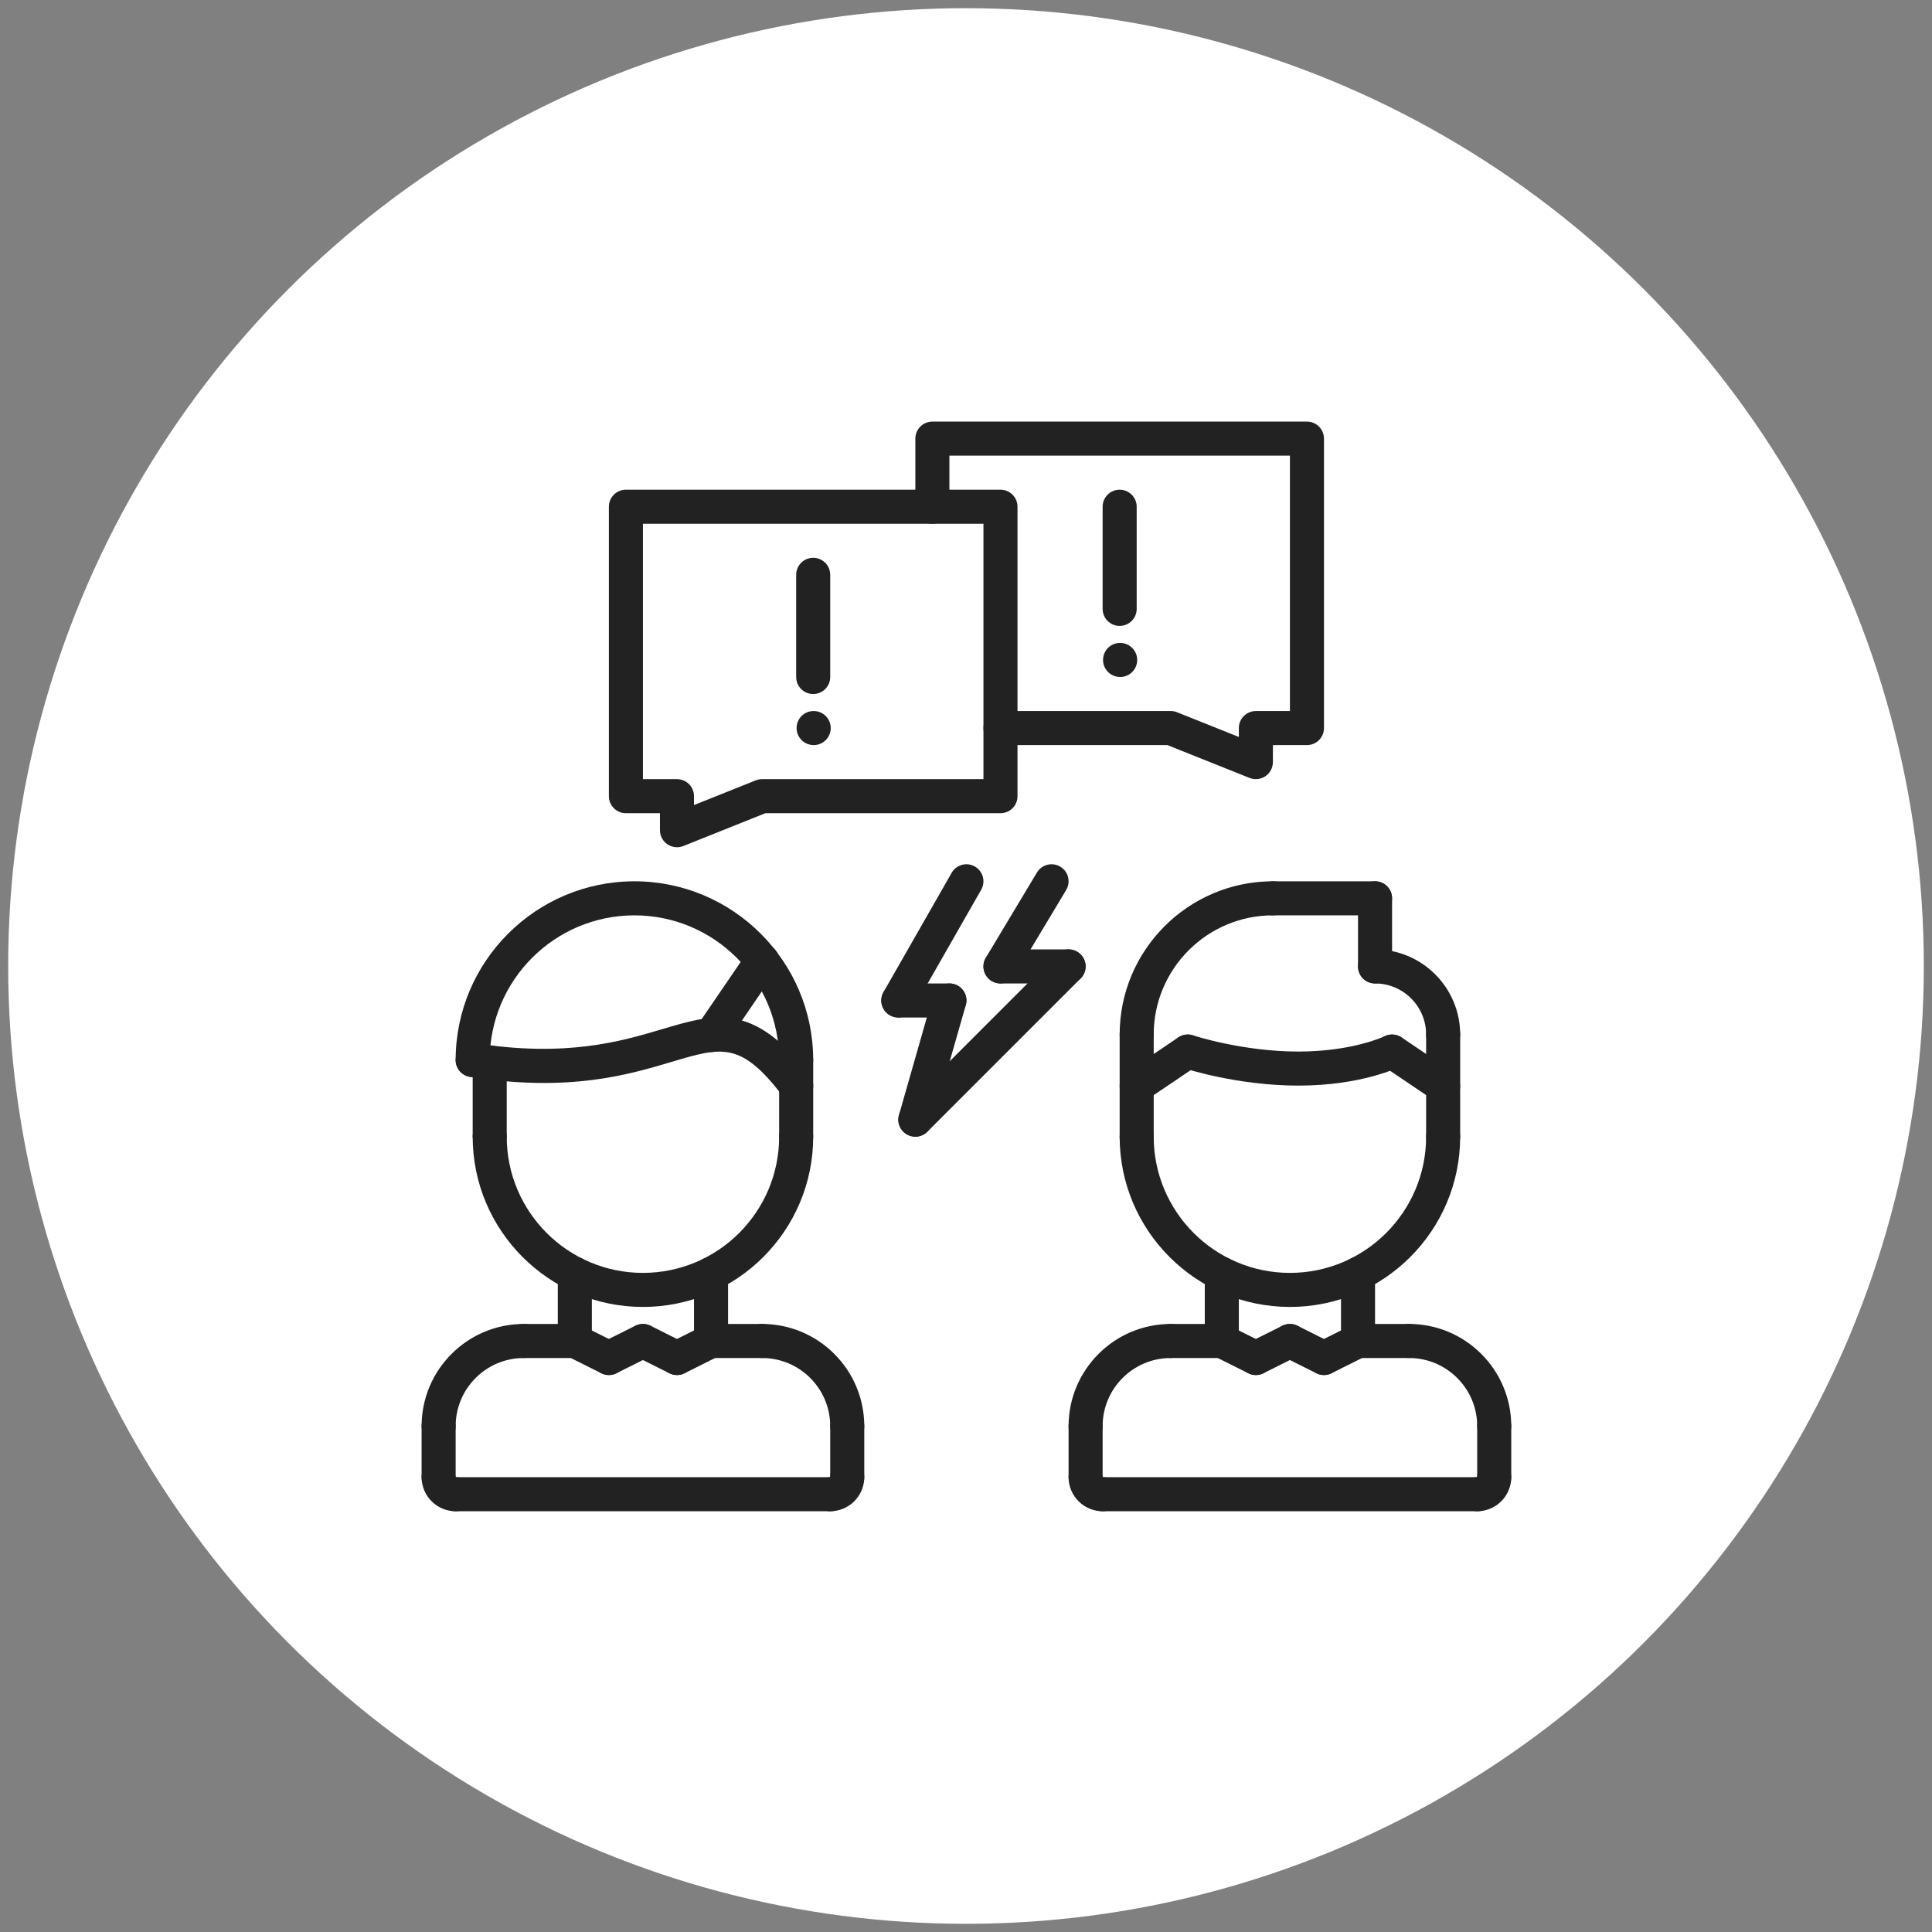 <?xml version="1.0" encoding="UTF-8" standalone="no"?>
<!-- Generator: Adobe Illustrator 19.0.0, SVG Export Plug-In . SVG Version: 6.00 Build 0)  -->

<svg
   xmlns:dc="http://purl.org/dc/elements/1.1/"
   xmlns:cc="http://creativecommons.org/ns#"
   xmlns:rdf="http://www.w3.org/1999/02/22-rdf-syntax-ns#"
   xmlns:svg="http://www.w3.org/2000/svg"
   xmlns="http://www.w3.org/2000/svg"
   xmlns:sodipodi="http://sodipodi.sourceforge.net/DTD/sodipodi-0.dtd"
   xmlns:inkscape="http://www.inkscape.org/namespaces/inkscape"
   version="1.1"
   id="Capa_1"
   x="0px"
   y="0px"
   viewBox="0 0 512 512"
   style="enable-background:new 0 0 512 512;"
   xml:space="preserve"
   width="512px"
   height="512px"
   inkscape:version="0.91 r13725"
   sodipodi:docname="6 - conflit voisin_rond.svg"><rect x="0" y="0" width="512" height="512" fill="#808080" stroke="none"/><defs
   id="defs101" /><sodipodi:namedview
   pagecolor="#ffffff"
   bordercolor="#666666"
   borderopacity="1"
   objecttolerance="10"
   gridtolerance="10"
   guidetolerance="10"
   inkscape:pageopacity="0"
   inkscape:pageshadow="2"
   inkscape:window-width="1920"
   inkscape:window-height="1018"
   id="namedview99"
   showgrid="false"
   inkscape:zoom="0.4609375"
   inkscape:cx="-139.9322"
   inkscape:cy="251.66102"
   inkscape:window-x="-8"
   inkscape:window-y="-8"
   inkscape:window-maximized="1"
   inkscape:current-layer="Capa_1" />

























<circle
   style="opacity:1;fill:#ffffff;fill-opacity:1;stroke:none;stroke-opacity:1"
   id="path4281"
   cx="256"
   cy="256"
   r="253.831" />
<g
   transform="matrix(0.56,0,0,0.56,119.322,319.264)"
   id="g31" /><g
   transform="matrix(0.56,0,0,0.56,119.322,319.264)"
   id="g33" /><g
   transform="matrix(0.56,0,0,0.56,119.322,319.264)"
   id="g35" /><g
   transform="matrix(0.56,0,0,0.56,119.322,319.264)"
   id="g37" /><g
   transform="matrix(0.56,0,0,0.56,119.322,319.264)"
   id="g39" /><g
   transform="matrix(0.56,0,0,0.56,119.322,319.264)"
   id="g41" /><g
   transform="matrix(0.56,0,0,0.56,119.322,319.264)"
   id="g43" /><g
   transform="matrix(0.56,0,0,0.56,119.322,319.264)"
   id="g45" /><g
   transform="matrix(0.56,0,0,0.56,119.322,319.264)"
   id="g47" /><g
   transform="matrix(0.56,0,0,0.56,119.322,319.264)"
   id="g49" /><g
   transform="matrix(0.56,0,0,0.56,119.322,319.264)"
   id="g51" /><g
   transform="matrix(0.56,0,0,0.56,119.322,319.264)"
   id="g53" /><g
   transform="matrix(0.56,0,0,0.56,119.322,319.264)"
   id="g55" /><g
   transform="matrix(0.56,0,0,0.56,119.322,319.264)"
   id="g57" /><g
   transform="matrix(0.56,0,0,0.56,119.322,319.264)"
   id="g59" /><g
   id="g4252"
   transform="matrix(0.564,0,0,0.564,111.729,111.729)"><path
     style="fill:#222222"
     inkscape:connector-curvature="0"
     id="path4"
     d="m 312,480 c -4.426,0 -8,-3.574 -8,-8 0,-26.473 21.527,-48 48,-48 4.426,0 8,3.574 8,8 0,4.426 -3.574,8 -8,8 -17.648,0 -32,14.352 -32,32 0,4.426 -3.574,8 -8,8 z m 0,0" /><path
     style="fill:#222222"
     inkscape:connector-curvature="0"
     id="path6"
     d="m 376,440 -24,0 c -4.426,0 -8,-3.574 -8,-8 0,-4.426 3.574,-8 8,-8 l 24,0 c 4.426,0 8,3.574 8,8 0,4.426 -3.574,8 -8,8 z m 0,0" /><path
     style="fill:#222222"
     inkscape:connector-curvature="0"
     id="path8"
     d="m 312,504 c -4.426,0 -8,-3.574 -8,-8 l 0,-24 c 0,-4.426 3.574,-8 8,-8 4.426,0 8,3.574 8,8 l 0,24 c 0,4.426 -3.574,8 -8,8 z m 0,0" /><path
     style="fill:#222222"
     inkscape:connector-curvature="0"
     id="path10"
     d="m 320,512 c -8.824,0 -16,-7.176 -16,-16 0,-4.246 3.344,-7.312 7.586,-7.543 4.398,-0.145 7.941,3.328 8.414,7.535 4.414,0 8,3.582 8,8 0,4.422 -3.574,8.008 -8,8.008 z m 0,0" /><path
     style="fill:#222222"
     inkscape:connector-curvature="0"
     id="path12"
     d="m 504,480 c -4.426,0 -8,-3.574 -8,-8 0,-17.648 -14.352,-32 -32,-32 -4.426,0 -8,-3.574 -8,-8 0,-4.426 3.574,-8 8,-8 26.473,0 48,21.527 48,48 0,4.426 -3.574,8 -8,8 z m 0,0" /><path
     style="fill:#222222"
     inkscape:connector-curvature="0"
     id="path14"
     d="m 464,440 -24,0 c -4.426,0 -8,-3.574 -8,-8 0,-4.426 3.574,-8 8,-8 l 24,0 c 4.426,0 8,3.574 8,8 0,4.426 -3.574,8 -8,8 z m 0,0" /><path
     style="fill:#222222"
     inkscape:connector-curvature="0"
     id="path16"
     d="m 504,504 c -4.426,0 -8,-3.574 -8,-8 l 0,-24 c 0,-4.426 3.574,-8 8,-8 4.426,0 8,3.574 8,8 l 0,24 c 0,4.426 -3.574,8 -8,8 z m 0,0" /><path
     style="fill:#222222"
     inkscape:connector-curvature="0"
     id="path18"
     d="m 496,512 c -4.426,0 -8,-3.574 -8,-8 0,-4.426 3.574,-8 8,-8 0,-4.426 3.574,-8 8,-8 4.426,0 8,3.574 8,8 0,8.824 -7.176,16 -16,16 z m 0,0" /><path
     style="fill:#222222"
     inkscape:connector-curvature="0"
     id="path20"
     d="m 496,512 -176,0 c -4.426,0 -8,-3.574 -8,-8 0,-4.426 3.574,-8 8,-8 l 176,0 c 4.426,0 8,3.574 8,8 0,4.426 -3.574,8 -8,8 z m 0,0" /><path
     style="fill:#222222"
     inkscape:connector-curvature="0"
     id="path22"
     d="m 376,440 c -4.426,0 -8,-3.574 -8,-8 l 0,-31.488 c 0,-4.422 3.574,-8 8,-8 4.426,0 8,3.578 8,8 L 384,432 c 0,4.426 -3.574,8 -8,8 z m 0,0" /><path
     style="fill:#222222"
     inkscape:connector-curvature="0"
     id="path24"
     d="m 440,440 c -4.426,0 -8,-3.574 -8,-8 l 0,-31.488 c 0,-4.422 3.574,-8 8,-8 4.426,0 8,3.578 8,8 L 448,432 c 0,4.426 -3.574,8 -8,8 z m 0,0" /><path
     style="fill:#222222"
     inkscape:connector-curvature="0"
     id="path26"
     d="M 407.992,416 C 363.879,416 328,380.121 328,336.016 c 0,-4.422 3.574,-8 8,-8 4.426,0 8,3.578 8,8 C 344,371.297 372.703,400 407.992,400 443.289,400 472,371.297 472,336.016 c 0,-4.422 3.574,-8 8,-8 4.426,0 8,3.578 8,8 C 488,380.121 452.113,416 407.992,416 Z m 0,0" /><path
     style="fill:#222222"
     inkscape:connector-curvature="0"
     id="path28"
     d="m 336,344.406 c -4.426,0 -8,-3.574 -8,-8 L 328,288 c 0,-4.426 3.574,-8 8,-8 4.426,0 8,3.574 8,8 l 0,48.406 c 0,4.426 -3.574,8 -8,8 z m 0,0" /><path
     style="fill:#222222"
     inkscape:connector-curvature="0"
     id="path30"
     d="m 480,344.016 c -4.426,0 -8,-3.574 -8,-8 L 472,288 c 0,-4.426 3.574,-8 8,-8 4.426,0 8,3.574 8,8 l 0,48.016 c 0,4.426 -3.574,8 -8,8 z m 0,0" /><path
     style="fill:#222222"
     inkscape:connector-curvature="0"
     id="path32"
     d="m 480,295.992 c -4.426,0 -8,-3.578 -8,-8 C 472,274.77 461.23,264 448,264 c -4.426,0 -8,-3.574 -8,-8 0,-4.426 3.574,-8 8,-8 22.055,0 40,17.938 40,39.992 0,4.422 -3.574,8 -8,8 z m 0,0" /><path
     style="fill:#222222"
     inkscape:connector-curvature="0"
     id="path34"
     d="m 448,264 c -4.426,0 -8,-3.574 -8,-8 l 0,-32 c 0,-4.426 3.574,-8 8,-8 4.426,0 8,3.574 8,8 l 0,32 c 0,4.426 -3.574,8 -8,8 z m 0,0" /><path
     style="fill:#222222"
     inkscape:connector-curvature="0"
     id="path36"
     d="m 448,232 -48,0 c -4.426,0 -8,-3.574 -8,-8 0,-4.426 3.574,-8 8,-8 l 48,0 c 4.426,0 8,3.574 8,8 0,4.426 -3.574,8 -8,8 z m 0,0" /><path
     style="fill:#222222"
     inkscape:connector-curvature="0"
     id="path38"
     d="m 336,296 c -4.426,0 -8,-3.574 -8,-8 0,-39.703 32.297,-72 72,-72 4.426,0 8,3.574 8,8 0,4.426 -3.574,8 -8,8 -30.871,0 -56,25.129 -56,56 0,4.426 -3.574,8 -8,8 z m 0,0" /><path
     style="fill:#222222"
     inkscape:connector-curvature="0"
     id="path40"
     d="m 479.992,320.199 c -1.535,0 -3.098,-0.445 -4.473,-1.367 l -24,-16.199 c -3.664,-2.48 -4.625,-7.449 -2.16,-11.113 2.48,-3.664 7.441,-4.617 11.113,-2.16 l 24,16.199 c 3.664,2.48 4.625,7.449 2.16,11.113 -1.543,2.297 -4.074,3.527 -6.641,3.527 z m 0,0" /><path
     style="fill:#222222"
     inkscape:connector-curvature="0"
     id="path42"
     d="m 412,312 c -28.895,0 -53.496,-8.062 -54.52,-8.406 -4.184,-1.402 -6.457,-5.922 -5.074,-10.113 1.395,-4.184 5.922,-6.48 10.113,-5.082 C 362.754,288.488 385.785,296 412,296 c 25.426,0 40.32,-7.105 40.473,-7.176 3.941,-1.922 8.75,-0.305 10.695,3.656 1.945,3.953 0.344,8.719 -3.594,10.688 C 458.84,303.52 441.488,312 412,312 Z m 0,0" /><path
     style="fill:#222222"
     inkscape:connector-curvature="0"
     id="path44"
     d="m 336.008,320.199 c -2.566,0 -5.098,-1.23 -6.641,-3.52 -2.473,-3.664 -1.504,-8.633 2.16,-11.113 l 24,-16.199 c 3.672,-2.465 8.633,-1.504 11.113,2.16 2.473,3.664 1.504,8.633 -2.16,11.113 l -24,16.199 c -1.375,0.922 -2.938,1.359 -4.473,1.359 z m 0,0" /><path
     style="fill:#222222"
     inkscape:connector-curvature="0"
     id="path46"
     d="m 391.992,448 c -1.199,0 -2.426,-0.273 -3.566,-0.84 l -16,-8 c -3.953,-1.977 -5.555,-6.785 -3.578,-10.734 1.984,-3.953 6.785,-5.539 10.738,-3.578 l 16,8 c 3.949,1.977 5.551,6.785 3.574,10.738 C 397.754,446.383 394.93,448 391.992,448 Z m 0,0" /><path
     style="fill:#222222"
     inkscape:connector-curvature="0"
     id="path48"
     d="m 392.008,448 c -2.938,0 -5.762,-1.617 -7.168,-4.426 -1.977,-3.949 -0.375,-8.758 3.574,-10.734 l 16,-8 c 3.945,-1.961 8.754,-0.375 10.738,3.574 1.977,3.953 0.375,8.762 -3.578,10.738 l -16,8 C 394.434,447.727 393.207,448 392.008,448 Z m 0,0" /><path
     style="fill:#222222"
     inkscape:connector-curvature="0"
     id="path50"
     d="m 424.008,448 c -2.938,0 -5.762,-1.617 -7.168,-4.426 -1.977,-3.949 -0.375,-8.758 3.574,-10.734 l 16,-8 c 3.961,-1.961 8.754,-0.375 10.738,3.574 1.977,3.953 0.375,8.762 -3.578,10.738 l -16,8 C 426.434,447.727 425.207,448 424.008,448 Z m 0,0" /><path
     style="fill:#222222"
     inkscape:connector-curvature="0"
     id="path52"
     d="m 423.992,448 c -1.199,0 -2.426,-0.273 -3.566,-0.84 l -16,-8 c -3.953,-1.977 -5.555,-6.785 -3.578,-10.734 1.984,-3.953 6.793,-5.539 10.738,-3.578 l 16,8 c 3.949,1.977 5.551,6.785 3.574,10.738 C 429.754,446.383 426.93,448 423.992,448 Z m 0,0" /><path
     style="fill:#222222"
     inkscape:connector-curvature="0"
     id="path54"
     d="m 32,343.68 c -4.426,0 -8,-3.574 -8,-8 l 0,-34.559 c 0,-4.426 3.574,-8 8,-8 4.426,0 8,3.574 8,8 l 0,34.559 c 0,4.426 -3.574,8 -8,8 z m 0,0" /><path
     style="fill:#222222"
     inkscape:connector-curvature="0"
     id="path56"
     d="m 176,344 c -4.426,0 -8,-3.574 -8,-8 l 0,-36.008 c 0,-4.426 3.574,-8 8,-8 4.426,0 8,3.574 8,8 L 184,336 c 0,4.426 -3.574,8 -8,8 z m 0,0" /><path
     style="fill:#222222"
     inkscape:connector-curvature="0"
     id="path58"
     d="m 176,307.992 c -4.426,0 -8,-3.578 -8,-8 C 168,262.504 137.496,232 99.992,232 62.504,232 32,262.504 32,299.992 c 0,4.422 -3.574,8 -8,8 -4.426,0 -8,-3.578 -8,-8 C 16,253.68 53.68,216 99.992,216 146.312,216 184,253.68 184,299.992 c 0,4.422 -3.574,8 -8,8 z m 0,0" /><path
     style="fill:#222222"
     inkscape:connector-curvature="0"
     id="path60"
     d="m 176.008,320 c -2.406,0 -4.785,-1.078 -6.359,-3.137 -19.68,-25.703 -28.535,-23.055 -52.191,-16.008 -20.367,6.066 -48.25,14.375 -94.703,7.031 -4.363,-0.688 -7.348,-4.781 -6.648,-9.152 0.688,-4.359 4.766,-7.375 9.152,-6.645 42.84,6.742 68.734,-0.945 87.629,-6.57 25.051,-7.441 43.113,-12.824 69.473,21.609 2.688,3.504 2.023,8.527 -1.488,11.215 C 179.414,319.465 177.703,320 176.008,320 Z m 0,0" /><path
     style="fill:#222222"
     inkscape:connector-curvature="0"
     id="path62"
     d="m 136.168,296.223 c -1.551,0 -3.129,-0.453 -4.504,-1.391 -3.648,-2.496 -4.586,-7.48 -2.098,-11.129 l 23.832,-34.879 c 2.504,-3.648 7.473,-4.566 11.129,-2.098 3.648,2.496 4.586,7.48 2.098,11.129 l -23.832,34.879 c -1.57,2.273 -4.074,3.488 -6.625,3.488 z m 0,0" /><path
     style="fill:#222222"
     inkscape:connector-curvature="0"
     id="path64"
     d="m 8,480 c -4.426,0 -8,-3.574 -8,-8 0,-26.473 21.527,-48 48,-48 4.426,0 8,3.574 8,8 0,4.426 -3.574,8 -8,8 -17.648,0 -32,14.352 -32,32 0,4.426 -3.574,8 -8,8 z m 0,0" /><path
     style="fill:#222222"
     inkscape:connector-curvature="0"
     id="path66"
     d="m 72,440 -24,0 c -4.426,0 -8,-3.574 -8,-8 0,-4.426 3.574,-8 8,-8 l 24,0 c 4.426,0 8,3.574 8,8 0,4.426 -3.574,8 -8,8 z m 0,0" /><path
     style="fill:#222222"
     inkscape:connector-curvature="0"
     id="path68"
     d="m 8,504 c -4.426,0 -8,-3.574 -8,-8 l 0,-24 c 0,-4.426 3.574,-8 8,-8 4.426,0 8,3.574 8,8 l 0,24 c 0,4.426 -3.574,8 -8,8 z m 0,0" /><path
     style="fill:#222222"
     inkscape:connector-curvature="0"
     id="path70"
     d="m 16,512 c -8.824,0 -16,-7.176 -16,-16 0,-4.246 3.344,-7.312 7.586,-7.543 4.504,-0.145 7.934,3.328 8.414,7.535 4.414,0 8,3.582 8,8 C 24,508.414 20.426,512 16,512 Z m 0,0" /><path
     style="fill:#222222"
     inkscape:connector-curvature="0"
     id="path72"
     d="m 200,480 c -4.426,0 -8,-3.574 -8,-8 0,-17.648 -14.352,-32 -32,-32 -4.426,0 -8,-3.574 -8,-8 0,-4.426 3.574,-8 8,-8 26.473,0 48,21.527 48,48 0,4.426 -3.574,8 -8,8 z m 0,0" /><path
     style="fill:#222222"
     inkscape:connector-curvature="0"
     id="path74"
     d="m 160,440 -24,0 c -4.426,0 -8,-3.574 -8,-8 0,-4.426 3.574,-8 8,-8 l 24,0 c 4.426,0 8,3.574 8,8 0,4.426 -3.574,8 -8,8 z m 0,0" /><path
     style="fill:#222222"
     inkscape:connector-curvature="0"
     id="path76"
     d="m 200,504 c -4.426,0 -8,-3.574 -8,-8 l 0,-24 c 0,-4.426 3.574,-8 8,-8 4.426,0 8,3.574 8,8 l 0,24 c 0,4.426 -3.574,8 -8,8 z m 0,0" /><path
     style="fill:#222222"
     inkscape:connector-curvature="0"
     id="path78"
     d="m 192,512 c -4.426,0 -8,-3.574 -8,-8 0,-4.426 3.574,-8 8,-8 0,-4.426 3.574,-8 8,-8 4.426,0 8,3.574 8,8 0,8.824 -7.176,16 -16,16 z m 0,0" /><path
     style="fill:#222222"
     inkscape:connector-curvature="0"
     id="path80"
     d="m 192,512 -176,0 c -4.426,0 -8,-3.574 -8,-8 0,-4.426 3.574,-8 8,-8 l 176,0 c 4.426,0 8,3.574 8,8 0,4.426 -3.574,8 -8,8 z m 0,0" /><path
     style="fill:#222222"
     inkscape:connector-curvature="0"
     id="path82"
     d="m 72,440 c -4.426,0 -8,-3.574 -8,-8 l 0,-31.488 c 0,-4.422 3.574,-8 8,-8 4.426,0 8,3.578 8,8 L 80,432 c 0,4.426 -3.574,8 -8,8 z m 0,0" /><path
     style="fill:#222222"
     inkscape:connector-curvature="0"
     id="path84"
     d="m 136,440 c -4.426,0 -8,-3.574 -8,-8 l 0,-31.488 c 0,-4.422 3.574,-8 8,-8 4.426,0 8,3.578 8,8 L 144,432 c 0,4.426 -3.574,8 -8,8 z m 0,0" /><path
     style="fill:#222222"
     inkscape:connector-curvature="0"
     id="path86"
     d="M 103.992,416 C 59.879,416 24,380.121 24,336.016 c 0,-4.422 3.574,-8 8,-8 4.426,0 8,3.578 8,8 C 40,371.297 68.703,400 103.992,400 139.289,400 168,371.297 168,336.016 c 0,-4.422 3.574,-8 8,-8 4.426,0 8,3.578 8,8 C 184,380.121 148.113,416 103.992,416 Z m 0,0" /><path
     style="fill:#222222"
     inkscape:connector-curvature="0"
     id="path88"
     d="m 87.992,448 c -1.199,0 -2.426,-0.273 -3.566,-0.84 l -16,-8 c -3.953,-1.977 -5.555,-6.785 -3.578,-10.734 1.984,-3.953 6.785,-5.539 10.738,-3.578 l 16,8 c 3.949,1.977 5.551,6.785 3.574,10.738 C 93.754,446.383 90.93,448 87.992,448 Z m 0,0" /><path
     style="fill:#222222"
     inkscape:connector-curvature="0"
     id="path90"
     d="m 88.008,448 c -2.938,0 -5.762,-1.617 -7.168,-4.426 -1.977,-3.949 -0.375,-8.758 3.574,-10.734 l 16,-8 c 3.945,-1.961 8.754,-0.375 10.738,3.574 1.977,3.953 0.375,8.762 -3.578,10.738 l -16,8 C 90.434,447.727 89.207,448 88.008,448 Z m 0,0" /><path
     style="fill:#222222"
     inkscape:connector-curvature="0"
     id="path92"
     d="m 120.008,448 c -2.938,0 -5.762,-1.617 -7.168,-4.426 -1.977,-3.949 -0.375,-8.758 3.574,-10.734 l 16,-8 c 3.961,-1.961 8.754,-0.375 10.738,3.574 1.977,3.953 0.375,8.762 -3.578,10.738 l -16,8 C 122.434,447.727 121.207,448 120.008,448 Z m 0,0" /><path
     style="fill:#222222"
     inkscape:connector-curvature="0"
     id="path94"
     d="m 119.992,448 c -1.199,0 -2.426,-0.273 -3.566,-0.84 l -16,-8 c -3.953,-1.977 -5.555,-6.785 -3.578,-10.734 1.984,-3.953 6.793,-5.539 10.738,-3.578 l 16,8 c 3.949,1.977 5.551,6.785 3.574,10.738 C 125.754,446.383 122.93,448 119.992,448 Z m 0,0" /><path
     style="fill:#222222"
     inkscape:connector-curvature="0"
     id="path96"
     d="m 392,168 c -1.008,0 -2.016,-0.184 -2.969,-0.566 L 350.465,152 272,152 c -4.426,0 -8,-3.574 -8,-8 0,-4.426 3.574,-8 8,-8 l 80,0 c 1.016,0 2.023,0.191 2.969,0.566 l 29.039,11.617 0,-4.191 c 0,-4.418 3.586,-7.992 8,-7.992 L 408,136 l 0,-120 -160,0 0,23.992 c 0,4.422 -3.574,8 -8,8 -4.426,0 -8,-3.578 -8,-8 L 232,8 c 0,-4.426 3.574,-8 8,-8 l 176,0 c 4.426,0 8,3.574 8,8 l 0,136 c 0,4.426 -3.574,8 -8,8 l -15.992,0 -0.008,8.008 c 0,2.648 -1.32,5.137 -3.512,6.617 C 395.145,167.527 393.574,168 392,168 Z m 0,0" /><path
     style="fill:#222222"
     inkscape:connector-curvature="0"
     id="path98"
     d="m 120,200 c -1.574,0 -3.145,-0.473 -4.488,-1.375 C 113.32,197.145 112,194.656 112,192.008 L 111.992,184 96,184 c -4.426,0 -8,-3.574 -8,-8 L 88,40 c 0,-4.426 3.574,-8 8,-8 l 176,0 c 4.426,0 8,3.574 8,8 l 0,136 c 0,4.426 -3.574,8 -8,8 l -110.465,0 -38.566,15.434 C 122.016,199.816 121.008,200 120,200 Z m -16,-32 15.992,0 c 4.414,0 8,3.574 8,7.992 l 0,4.191 29.039,-11.617 C 157.977,168.191 158.984,168 160,168 l 104,0 0,-120 -160,0 z m 0,0" /><path
     style="fill:#222222"
     inkscape:connector-curvature="0"
     id="path100"
     d="m 223.992,280 c -1.344,0 -2.711,-0.336 -3.961,-1.055 -3.832,-2.191 -5.168,-7.082 -2.977,-10.914 l 32,-56 c 2.184,-3.832 7.074,-5.184 10.914,-2.977 3.832,2.191 5.168,7.082 2.977,10.914 l -32,56 C 229.473,278.551 226.777,280 223.992,280 Z m 0,0" /><path
     style="fill:#222222"
     inkscape:connector-curvature="0"
     id="path102"
     d="m 271.992,264 c -1.398,0 -2.824,-0.367 -4.113,-1.145 -3.789,-2.27 -5.016,-7.184 -2.742,-10.977 l 24,-40 c 2.27,-3.789 7.176,-5.016 10.977,-2.742 3.789,2.27 5.016,7.184 2.742,10.977 l -24,40 C 277.359,262.617 274.711,264 271.992,264 Z m 0,0" /><path
     style="fill:#222222"
     inkscape:connector-curvature="0"
     id="path104"
     d="m 248,280 -24,0 c -4.426,0 -8,-3.574 -8,-8 0,-4.426 3.574,-8 8,-8 l 24,0 c 4.426,0 8,3.574 8,8 0,4.426 -3.574,8 -8,8 z m 0,0" /><path
     style="fill:#222222"
     inkscape:connector-curvature="0"
     id="path106"
     d="m 232.008,336 c -0.734,0 -1.473,-0.105 -2.199,-0.305 -4.25,-1.215 -6.711,-5.648 -5.504,-9.887 l 16,-56 c 1.215,-4.258 5.672,-6.664 9.887,-5.504 4.25,1.215 6.711,5.648 5.504,9.887 l -16,56 C 238.688,333.711 235.488,336 232.008,336 Z m 0,0" /><path
     style="fill:#222222"
     inkscape:connector-curvature="0"
     id="path108"
     d="m 304,264 -32,0 c -4.426,0 -8,-3.574 -8,-8 0,-4.426 3.574,-8 8,-8 l 32,0 c 4.426,0 8,3.574 8,8 0,4.426 -3.574,8 -8,8 z m 0,0" /><path
     style="fill:#222222"
     inkscape:connector-curvature="0"
     id="path110"
     d="m 232,336 c -2.047,0 -4.098,-0.785 -5.656,-2.344 -3.129,-3.129 -3.129,-8.184 0,-11.312 l 72,-72 c 3.129,-3.129 8.184,-3.129 11.312,0 3.129,3.129 3.129,8.184 0,11.312 l -72,72 C 236.098,335.215 234.047,336 232,336 Z m 0,0" /><path
     style="fill:#222222"
     inkscape:connector-curvature="0"
     id="path112"
     d="m 184,128 c -4.426,0 -8,-3.574 -8,-8 l 0,-48 c 0,-4.426 3.574,-8 8,-8 4.426,0 8,3.574 8,8 l 0,48 c 0,4.426 -3.574,8 -8,8 z m 0,0" /><path
     style="fill:#222222"
     inkscape:connector-curvature="0"
     id="path114"
     d="m 184.238,152 c -4.422,0 -8.039,-3.574 -8.039,-8 0,-4.426 3.535,-8 7.953,-8 l 0.086,0 c 4.418,0 8,3.574 8,8 0,4.426 -3.582,8 -8,8 z m 0,0" /><path
     style="fill:#222222"
     inkscape:connector-curvature="0"
     id="path116"
     d="m 328,96 c -4.426,0 -8,-3.574 -8,-8 l 0,-48 c 0,-4.426 3.574,-8 8,-8 4.426,0 8,3.574 8,8 l 0,48 c 0,4.426 -3.574,8 -8,8 z m 0,0" /><path
     style="fill:#222222"
     inkscape:connector-curvature="0"
     id="path118"
     d="m 328.238,120 c -4.422,0 -8.039,-3.574 -8.039,-8 0,-4.426 3.535,-8 7.953,-8 l 0.086,0 c 4.418,0 8,3.574 8,8 0,4.426 -3.582,8 -8,8 z m 0,0" /></g></svg>